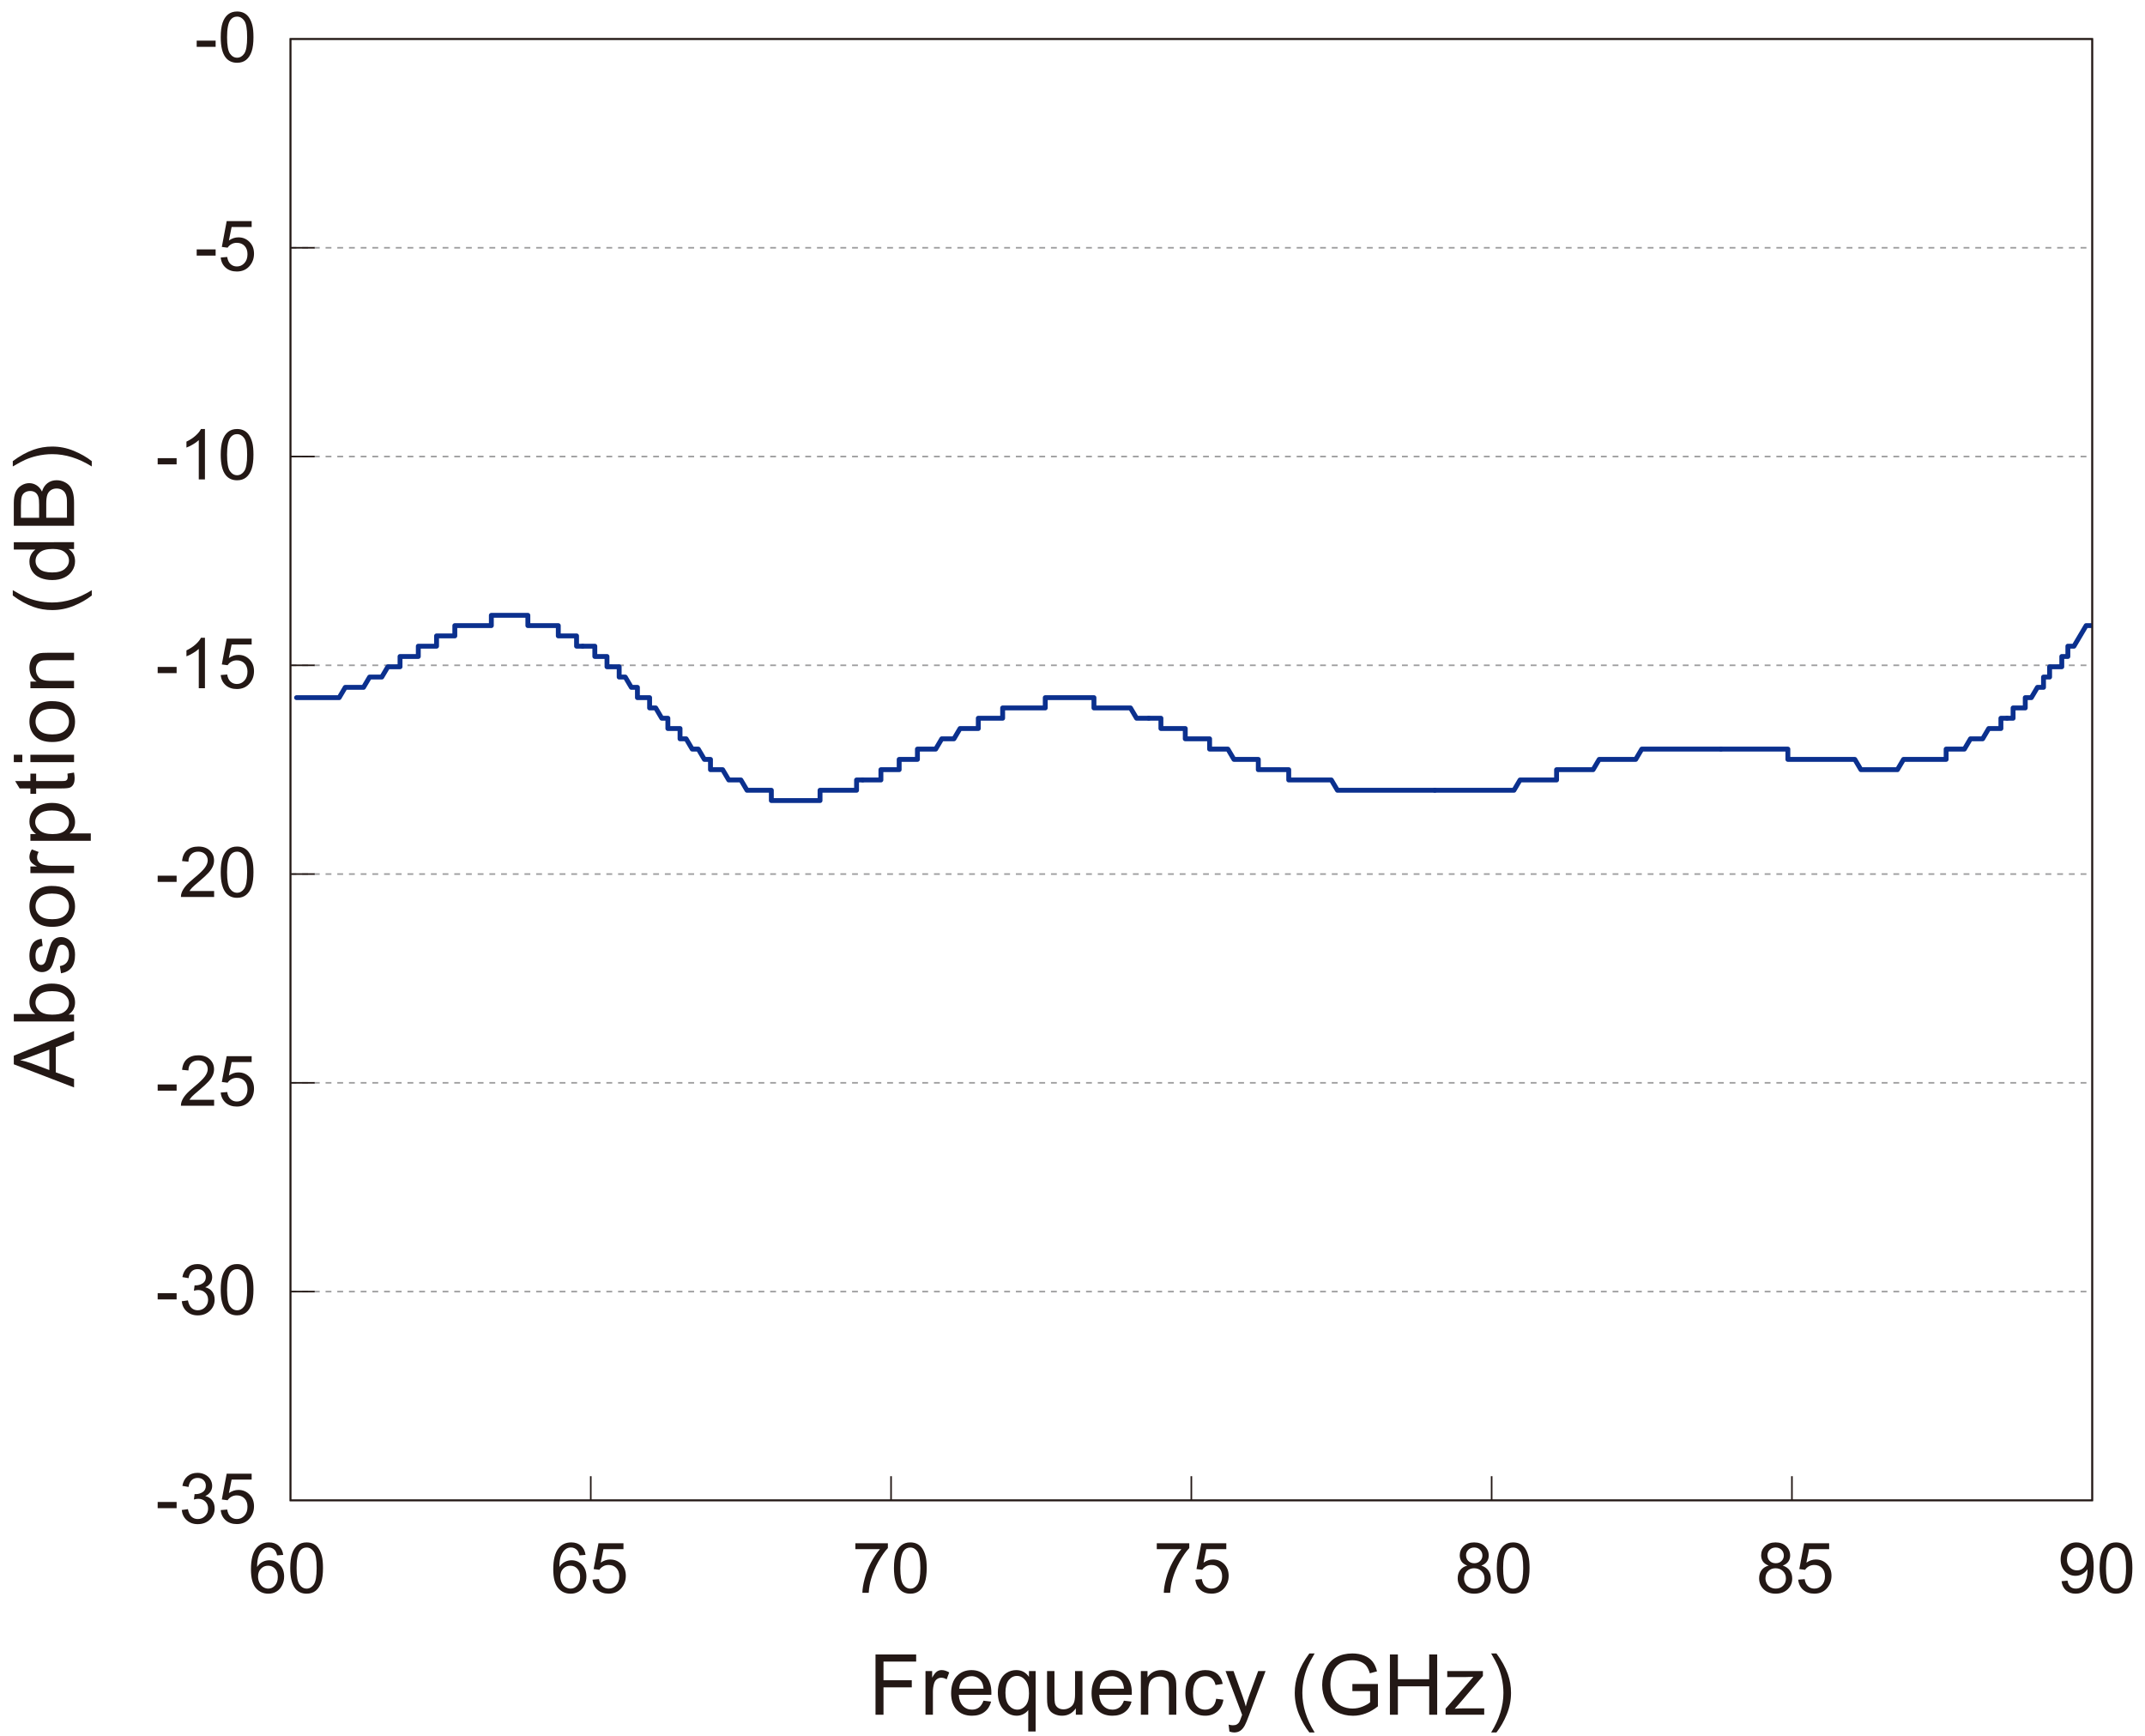 <?xml version="1.0" encoding="UTF-8"?><svg id="a" xmlns="http://www.w3.org/2000/svg" xmlns:xlink="http://www.w3.org/1999/xlink" viewBox="0 0 330 267"><defs><style>.d,.e,.f,.g,.h,.i{fill:none;}.e,.f,.g{stroke-linecap:round;stroke-linejoin:round;stroke-width:.75px;}.e,.h{stroke:#9e9e9f;}.f{stroke:#0b308e;}.g{stroke:#ef8200;}.j,.k{fill:#fff;}.l{fill:#231815;}.k,.h,.i{stroke-miterlimit:10;stroke-width:.25px;}.k,.i{stroke:#231815;}.m{clip-path:url(#b);}.n{clip-path:url(#c);}.h{stroke-dasharray:0 0 .9 .9;}</style><clipPath id="b"><rect class="d" x="-306.832" y="6" width="277.192" height="224.789"/></clipPath><clipPath id="c"><rect class="d" x="44.688" y="6" width="277.192" height="224.789"/></clipPath></defs><rect class="j" width="330" height="267"/><g class="m"><g><polyline class="f" points="-160.589 151.638 -159.633 124.727 -157.722 157.97 -155.81 134.225 -154.854 137.391 -152.943 154.804 -151.031 135.808 -150.075 140.557 -148.163 134.225 -146.252 153.221 -145.296 148.472 -143.384 145.306 -141.473 129.476 -140.517 138.974 -138.605 124.727 -136.693 146.889 -135.738 135.808 -133.826 134.225 -131.914 127.893 -130.958 148.472 -129.047 135.808 -128.091 153.221 -126.179 151.638 -124.268 137.391 -123.312 150.055 -121.4 142.14 -119.488 148.472 -118.533 146.889 -116.621 127.893 -114.709 143.723 -113.753 131.059 -111.842 142.14 -109.93 137.391 -108.974 132.642 -107.063 137.391 -105.151 138.974 -104.195 137.391 -102.283 126.31 -100.372 131.059 -99.416 143.723 -97.504 140.557 -95.593 148.472 -94.637 143.723 -92.725 150.055 -90.813 126.31 -89.858 140.557 -87.946 132.642 -86.034 137.391 -85.078 148.472 -83.167 132.642 -82.211 126.31 -80.299 140.557 -78.388 143.723 -77.432 129.476 -75.52 129.476 -73.608 140.557 -72.653 137.391 -70.741 135.808 -68.829 127.893 -67.873 134.225 -65.962 134.225 -64.05 153.221 -63.094 140.557 -61.183 131.059 -59.271 143.723 -58.315 156.387 -56.403 138.974 -54.492 150.055 -53.536 142.14 -51.624 127.893 -49.713 137.391 -48.757 132.642 -46.845 157.97 -44.933 121.56 -43.978 153.221 -42.066 132.642 -41.11 131.059 -39.198 129.476 -37.287 172.217 -36.331 151.638 -34.419 142.14 -32.508 134.225 -31.552 132.642 -29.64 135.808 -27.728 138.974 -26.773 129.476 -24.861 148.472 -22.949 145.306 -21.993 140.557 -20.082 134.225 -18.17 151.638 -17.214 159.553 -15.302 138.974 -13.391 131.059 -12.435 123.144 -10.523 127.893 -8.612 162.719 -7.656 124.727 -5.744 127.893 -3.832 137.391 -2.877 127.893 -.965 134.225 .947 157.97 1.903 118.394 3.814 123.144 4.77 129.476 6.682 164.302 8.593 119.977 9.549 126.31 11.461 156.387 13.373 132.642 14.328 135.808 16.24 134.225 18.152 132.642 19.108 142.14 21.019 132.642 22.931 123.144 23.887 143.723 25.798 124.727 27.71 132.642 28.666 154.804 30.578 124.727 32.489 126.31 33.445 123.144 35.357 173.8 37.268 137.391 38.224 140.557 40.136 134.225"/><polyline class="f" points="40.136 134.225 42.048 129.476 43.003 137.391 44.915 119.977 45.871 151.638 47.783 119.977 49.694 138.974 50.65 121.56 52.562 127.893 54.473 134.225"/></g><g><polyline class="g" points="-160.589 45.576 -159.633 47.159 -157.722 47.159 -155.81 47.159 -154.854 47.159 -152.943 47.159 -151.031 47.159 -150.075 47.159 -148.163 48.742 -146.252 48.742 -145.296 48.742 -143.384 48.742 -141.473 48.742 -140.517 48.742 -138.605 48.742 -136.693 48.742 -135.738 50.325 -133.826 50.325 -131.914 50.325 -130.958 50.325 -129.047 50.325 -128.091 50.325 -126.179 50.325 -124.268 50.325 -123.312 50.325 -121.4 50.325 -119.488 50.325 -118.533 51.908 -116.621 51.908 -114.709 51.908 -113.753 51.908 -111.842 51.908 -109.93 51.908 -108.974 51.908 -107.063 51.908 -105.151 51.908 -104.195 51.908 -102.283 51.908 -100.372 51.908 -99.416 51.908 -97.504 51.908 -95.593 51.908 -94.637 51.908 -92.725 53.491 -90.813 51.908 -89.858 53.491 -87.946 53.491 -86.034 53.491 -85.078 53.491 -83.167 53.491 -82.211 53.491 -80.299 53.491 -78.388 53.491 -77.432 53.491 -75.52 53.491 -73.608 53.491 -72.653 53.491 -70.741 55.074 -68.829 53.491 -67.873 53.491 -65.962 55.074 -64.05 55.074 -63.094 55.074 -61.183 55.074 -59.271 55.074 -58.315 55.074 -56.403 55.074 -54.492 55.074 -53.536 55.074 -51.624 55.074 -49.713 55.074 -48.757 55.074 -46.845 55.074 -44.933 55.074 -43.978 55.074 -42.066 55.074 -41.11 55.074 -39.198 55.074 -37.287 56.657 -36.331 55.074 -34.419 56.657 -32.508 56.657 -31.552 56.657 -29.64 55.074 -27.728 56.657 -26.773 56.657 -24.861 56.657 -22.949 56.657 -21.993 56.657 -20.082 56.657 -18.17 56.657 -17.214 56.657 -15.302 56.657 -13.391 56.657 -12.435 56.657 -10.523 56.657 -8.612 56.657 -7.656 56.657 -5.744 56.657 -3.832 58.24 -2.877 56.657 -.965 56.657 .947 58.24 1.903 56.657 3.814 58.24 4.77 58.24 6.682 58.24 8.593 58.24 9.549 56.657 11.461 58.24 13.373 58.24 14.328 58.24 16.24 56.657 18.152 58.24 19.108 58.24 21.019 58.24 22.931 58.24 23.887 56.657 25.798 58.24 27.71 58.24 28.666 58.24 30.578 58.24 32.489 58.24 33.445 56.657 35.357 56.657 37.268 58.24 38.224 58.24 40.136 56.657"/><polyline class="g" points="40.136 56.657 42.048 58.24 43.003 58.24 44.915 58.24 45.871 58.24 47.783 56.657 49.694 56.657 50.65 56.657 52.562 56.657 54.473 58.24"/></g><g><polyline class="e" points="-160.589 21.83 -159.633 21.83 -157.722 21.83 -155.81 21.83 -154.854 21.83 -152.943 21.83 -151.031 21.83 -150.075 21.83 -148.163 21.83 -146.252 21.83 -145.296 21.83 -143.384 21.83 -141.473 21.83 -140.517 21.83 -138.605 21.83 -136.693 21.83 -135.738 21.83 -133.826 23.413 -131.914 23.413 -130.958 23.413 -129.047 23.413 -128.091 23.413 -126.179 23.413 -124.268 23.413 -123.312 23.413 -121.4 23.413 -119.488 23.413 -118.533 23.413 -116.621 23.413 -114.709 23.413 -113.753 23.413 -111.842 23.413 -109.93 23.413 -108.974 23.413 -107.063 23.413 -105.151 23.413 -104.195 23.413 -102.283 24.996 -100.372 24.996 -99.416 24.996 -97.504 24.996 -95.593 24.996 -94.637 24.996 -92.725 24.996 -90.813 24.996 -89.858 24.996 -87.946 24.996 -86.034 24.996 -85.078 24.996 -83.167 24.996 -82.211 24.996 -80.299 24.996 -78.388 24.996 -77.432 24.996 -75.52 24.996 -73.608 24.996 -72.653 24.996 -70.741 24.996 -68.829 24.996 -67.873 24.996 -65.962 24.996 -64.05 24.996 -63.094 24.996 -61.183 24.996 -59.271 24.996 -58.315 24.996 -56.403 24.996 -54.492 24.996 -53.536 24.996 -51.624 24.996 -49.713 24.996 -48.757 24.996 -46.845 26.579 -44.933 26.579 -43.978 26.579 -42.066 26.579 -41.11 26.579 -39.198 26.579 -37.287 26.579 -36.331 26.579 -34.419 26.579 -32.508 26.579 -31.552 26.579 -29.64 26.579 -27.728 24.996 -26.773 26.579 -24.861 26.579 -22.949 26.579 -21.993 26.579 -20.082 26.579 -18.17 26.579 -17.214 26.579 -15.302 26.579 -13.391 26.579 -12.435 26.579 -10.523 26.579 -8.612 26.579 -7.656 26.579 -5.744 26.579 -3.832 26.579 -2.877 24.996 -.965 24.996 .947 26.579 1.903 24.996 3.814 24.996 4.77 24.996 6.682 24.996 8.593 24.996 9.549 24.996 11.461 24.996 13.373 24.996 14.328 24.996 16.24 24.996 18.152 24.996 19.108 24.996 21.019 24.996 22.931 24.996 23.887 24.996 25.798 24.996 27.71 24.996 28.666 24.996 30.578 24.996 32.489 24.996 33.445 24.996 35.357 24.996 37.268 24.996 38.224 24.996 40.136 24.996"/><polyline class="e" points="40.136 24.996 42.048 24.996 43.003 24.996 44.915 24.996 45.871 24.996 47.783 24.996 49.694 24.996 50.65 24.996 52.562 24.996 54.473 24.996"/></g></g><rect class="k" x="44.688" y="6" width="277.192" height="224.789"/><g><line class="h" x1="44.688" y1="38.113" x2="321.88" y2="38.113"/><line class="h" x1="44.688" y1="70.225" x2="321.88" y2="70.225"/><line class="h" x1="44.688" y1="102.338" x2="321.88" y2="102.338"/><line class="h" x1="44.688" y1="134.451" x2="321.88" y2="134.451"/><line class="h" x1="44.688" y1="166.563" x2="321.88" y2="166.563"/><line class="h" x1="44.688" y1="198.676" x2="321.88" y2="198.676"/></g><g><g><path class="l" d="M24.258,231.991v-.954h2.914v.954h-2.914Z"/><path class="l" d="M27.963,232.271l.948-.126c.109,.538,.294,.925,.556,1.162,.262,.237,.581,.356,.956,.356,.446,0,.823-.155,1.13-.464,.308-.309,.461-.692,.461-1.148,0-.436-.142-.795-.427-1.078-.284-.283-.646-.424-1.085-.424-.179,0-.402,.035-.669,.105l.105-.833c.063,.007,.114,.011,.153,.011,.404,0,.767-.105,1.09-.316s.485-.536,.485-.975c0-.348-.118-.636-.353-.864s-.539-.342-.912-.342c-.369,0-.676,.116-.922,.348-.246,.232-.404,.58-.474,1.043l-.949-.168c.116-.636,.379-1.128,.791-1.478,.411-.349,.922-.524,1.533-.524,.421,0,.81,.09,1.165,.271,.354,.181,.626,.428,.814,.74,.188,.313,.282,.645,.282,.996,0,.333-.089,.638-.269,.912s-.444,.492-.795,.653c.457,.105,.812,.324,1.064,.656,.253,.332,.379,.748,.379,1.246,0,.675-.246,1.247-.737,1.715-.492,.469-1.114,.704-1.865,.704-.678,0-1.241-.202-1.689-.606-.448-.404-.703-.928-.767-1.57Z"/><path class="l" d="M33.958,232.286l.996-.084c.074,.484,.245,.849,.514,1.093s.593,.366,.972,.366c.457,0,.843-.172,1.159-.517,.316-.344,.474-.801,.474-1.37,0-.541-.152-.968-.456-1.281-.304-.312-.702-.469-1.194-.469-.305,0-.581,.069-.827,.208-.246,.139-.439,.319-.58,.54l-.89-.116,.748-3.968h3.841v.906h-3.083l-.417,2.076c.464-.323,.95-.485,1.459-.485,.675,0,1.244,.234,1.708,.701,.463,.467,.695,1.068,.695,1.802,0,.699-.204,1.303-.611,1.812-.495,.625-1.171,.938-2.028,.938-.703,0-1.276-.197-1.72-.59-.445-.393-.698-.915-.762-1.565Z"/></g><g><path class="l" d="M24.258,199.879v-.954h2.914v.954h-2.914Z"/><path class="l" d="M27.963,200.158l.948-.126c.109,.538,.294,.925,.556,1.162,.262,.237,.581,.356,.956,.356,.446,0,.823-.155,1.13-.464,.308-.309,.461-.692,.461-1.148,0-.436-.142-.795-.427-1.078-.284-.283-.646-.424-1.085-.424-.179,0-.402,.035-.669,.105l.105-.833c.063,.007,.114,.011,.153,.011,.404,0,.767-.105,1.09-.316s.485-.536,.485-.975c0-.348-.118-.636-.353-.864s-.539-.342-.912-.342c-.369,0-.676,.116-.922,.348-.246,.232-.404,.58-.474,1.043l-.949-.168c.116-.636,.379-1.128,.791-1.478,.411-.349,.922-.524,1.533-.524,.421,0,.81,.09,1.165,.271,.354,.181,.626,.428,.814,.74,.188,.313,.282,.645,.282,.996,0,.333-.089,.638-.269,.912s-.444,.492-.795,.653c.457,.105,.812,.324,1.064,.656,.253,.332,.379,.748,.379,1.246,0,.675-.246,1.247-.737,1.715-.492,.469-1.114,.704-1.865,.704-.678,0-1.241-.202-1.689-.606-.448-.404-.703-.928-.767-1.57Z"/><path class="l" d="M33.958,198.388c0-.913,.094-1.648,.282-2.205,.188-.557,.467-.986,.837-1.288,.371-.302,.837-.453,1.399-.453,.415,0,.778,.083,1.091,.25,.312,.167,.571,.408,.774,.722,.204,.314,.364,.697,.479,1.148,.116,.451,.174,1.06,.174,1.826,0,.906-.093,1.638-.279,2.195-.187,.557-.465,.987-.835,1.291-.371,.304-.838,.456-1.404,.456-.745,0-1.33-.267-1.754-.801-.509-.643-.764-1.69-.764-3.141Zm.975,0c0,1.268,.148,2.112,.445,2.532,.297,.42,.663,.63,1.099,.63s.802-.211,1.099-.632c.297-.422,.445-1.265,.445-2.529,0-1.271-.148-2.116-.445-2.534s-.667-.627-1.109-.627c-.436,0-.784,.185-1.043,.553-.327,.471-.49,1.34-.49,2.608Z"/></g><g><path class="l" d="M24.258,167.767v-.954h2.914v.954h-2.914Z"/><path class="l" d="M32.942,169.173v.912h-5.106c-.007-.229,.03-.448,.111-.659,.13-.348,.338-.69,.624-1.027,.287-.337,.7-.727,1.241-1.17,.839-.688,1.407-1.234,1.702-1.636,.295-.402,.443-.783,.443-1.141,0-.375-.135-.693-.403-.951-.269-.258-.619-.388-1.051-.388-.457,0-.822,.137-1.096,.411s-.413,.653-.417,1.138l-.975-.1c.067-.727,.318-1.281,.753-1.663,.436-.381,1.021-.571,1.754-.571,.741,0,1.328,.205,1.76,.616s.648,.92,.648,1.528c0,.309-.063,.613-.189,.911-.126,.299-.336,.613-.63,.943s-.781,.783-1.462,1.359c-.569,.478-.934,.802-1.096,.972s-.295,.342-.4,.514h3.789Z"/><path class="l" d="M33.958,168.062l.996-.084c.074,.484,.245,.849,.514,1.093s.593,.366,.972,.366c.457,0,.843-.172,1.159-.517,.316-.344,.474-.801,.474-1.37,0-.541-.152-.968-.456-1.281-.304-.312-.702-.469-1.194-.469-.305,0-.581,.069-.827,.208-.246,.139-.439,.319-.58,.54l-.89-.116,.748-3.968h3.841v.906h-3.083l-.417,2.076c.464-.323,.95-.485,1.459-.485,.675,0,1.244,.234,1.708,.701,.463,.467,.695,1.068,.695,1.802,0,.699-.204,1.303-.611,1.812-.495,.625-1.171,.938-2.028,.938-.703,0-1.276-.197-1.72-.59-.445-.393-.698-.915-.762-1.565Z"/></g><g><path class="l" d="M24.258,135.654v-.954h2.914v.954h-2.914Z"/><path class="l" d="M32.942,137.061v.912h-5.106c-.007-.229,.03-.448,.111-.659,.13-.348,.338-.69,.624-1.027,.287-.337,.7-.727,1.241-1.17,.839-.688,1.407-1.234,1.702-1.636,.295-.402,.443-.783,.443-1.141,0-.375-.135-.693-.403-.951-.269-.258-.619-.388-1.051-.388-.457,0-.822,.137-1.096,.411s-.413,.653-.417,1.138l-.975-.1c.067-.727,.318-1.281,.753-1.663,.436-.381,1.021-.571,1.754-.571,.741,0,1.328,.205,1.76,.616s.648,.92,.648,1.528c0,.309-.063,.613-.189,.911-.126,.299-.336,.613-.63,.943s-.781,.783-1.462,1.359c-.569,.478-.934,.802-1.096,.972s-.295,.342-.4,.514h3.789Z"/><path class="l" d="M33.958,134.163c0-.913,.094-1.648,.282-2.205,.188-.557,.467-.986,.837-1.288,.371-.302,.837-.453,1.399-.453,.415,0,.778,.083,1.091,.25,.312,.167,.571,.408,.774,.722,.204,.314,.364,.697,.479,1.148,.116,.451,.174,1.06,.174,1.826,0,.906-.093,1.638-.279,2.195-.187,.557-.465,.987-.835,1.291-.371,.304-.838,.456-1.404,.456-.745,0-1.33-.267-1.754-.801-.509-.643-.764-1.69-.764-3.141Zm.975,0c0,1.268,.148,2.112,.445,2.532,.297,.42,.663,.63,1.099,.63s.802-.211,1.099-.632c.297-.422,.445-1.265,.445-2.529,0-1.271-.148-2.116-.445-2.534s-.667-.627-1.109-.627c-.436,0-.784,.185-1.043,.553-.327,.471-.49,1.34-.49,2.608Z"/></g><g><path class="l" d="M24.258,103.542v-.954h2.914v.954h-2.914Z"/><path class="l" d="M31.53,105.86h-.949v-6.043c-.229,.218-.528,.436-.898,.653s-.703,.381-.999,.49v-.917c.531-.25,.994-.552,1.391-.906,.397-.355,.678-.699,.843-1.033h.611v7.756Z"/><path class="l" d="M33.958,103.837l.996-.084c.074,.484,.245,.849,.514,1.093s.593,.366,.972,.366c.457,0,.843-.172,1.159-.517,.316-.344,.474-.801,.474-1.37,0-.541-.152-.968-.456-1.281-.304-.312-.702-.469-1.194-.469-.305,0-.581,.069-.827,.208-.246,.139-.439,.319-.58,.54l-.89-.116,.748-3.968h3.841v.906h-3.083l-.417,2.076c.464-.323,.95-.485,1.459-.485,.675,0,1.244,.234,1.708,.701,.463,.467,.695,1.068,.695,1.802,0,.699-.204,1.303-.611,1.812-.495,.625-1.171,.938-2.028,.938-.703,0-1.276-.197-1.72-.59-.445-.393-.698-.915-.762-1.565Z"/></g><g><path class="l" d="M24.258,71.43v-.954h2.914v.954h-2.914Z"/><path class="l" d="M31.53,73.748h-.949v-6.043c-.229,.218-.528,.436-.898,.653s-.703,.381-.999,.49v-.917c.531-.25,.994-.552,1.391-.906,.397-.355,.678-.699,.843-1.033h.611v7.756Z"/><path class="l" d="M33.958,69.938c0-.913,.094-1.648,.282-2.205,.188-.557,.467-.986,.837-1.288,.371-.302,.837-.453,1.399-.453,.415,0,.778,.083,1.091,.25,.312,.167,.571,.408,.774,.722,.204,.314,.364,.697,.479,1.148,.116,.451,.174,1.06,.174,1.826,0,.906-.093,1.638-.279,2.195-.187,.557-.465,.987-.835,1.291-.371,.304-.838,.456-1.404,.456-.745,0-1.33-.267-1.754-.801-.509-.643-.764-1.69-.764-3.141Zm.975,0c0,1.268,.148,2.112,.445,2.532,.297,.42,.663,.63,1.099,.63s.802-.211,1.099-.632c.297-.422,.445-1.265,.445-2.529,0-1.271-.148-2.116-.445-2.534s-.667-.627-1.109-.627c-.436,0-.784,.185-1.043,.553-.327,.471-.49,1.34-.49,2.608Z"/></g><g><path class="l" d="M30.26,39.317v-.954h2.914v.954h-2.914Z"/><path class="l" d="M33.959,39.612l.996-.084c.074,.484,.245,.849,.514,1.093s.593,.366,.972,.366c.457,0,.843-.172,1.159-.517,.316-.344,.474-.801,.474-1.37,0-.541-.152-.968-.456-1.281-.304-.312-.702-.469-1.194-.469-.305,0-.581,.069-.827,.208-.246,.139-.439,.319-.58,.54l-.89-.116,.748-3.968h3.841v.906h-3.083l-.417,2.076c.464-.323,.95-.485,1.459-.485,.675,0,1.244,.234,1.708,.701,.463,.467,.695,1.068,.695,1.802,0,.699-.204,1.303-.611,1.812-.495,.625-1.171,.938-2.028,.938-.703,0-1.276-.197-1.72-.59-.445-.393-.698-.915-.762-1.565Z"/></g><g><path class="l" d="M30.26,7.205v-.954h2.914v.954h-2.914Z"/><path class="l" d="M33.959,5.714c0-.913,.094-1.648,.282-2.205,.188-.557,.467-.986,.837-1.288,.371-.302,.837-.453,1.399-.453,.415,0,.778,.083,1.091,.25,.312,.167,.571,.408,.774,.722,.204,.314,.364,.697,.479,1.148,.116,.451,.174,1.06,.174,1.826,0,.906-.093,1.638-.279,2.195-.187,.557-.465,.987-.835,1.291-.371,.304-.838,.456-1.404,.456-.745,0-1.33-.267-1.754-.801-.509-.643-.764-1.69-.764-3.141Zm.975,0c0,1.268,.148,2.112,.445,2.532,.297,.42,.663,.63,1.099,.63s.802-.211,1.099-.632c.297-.422,.445-1.265,.445-2.529,0-1.271-.148-2.116-.445-2.534s-.667-.627-1.109-.627c-.436,0-.784,.185-1.043,.553-.327,.471-.49,1.34-.49,2.608Z"/></g></g><g><path class="l" d="M11.394,167.273l-9.27-3.56v-1.321l9.27-3.794v1.397l-2.807,1.082v3.875l2.807,1.018v1.303Zm-3.806-2.675v-3.142l-2.567,.967c-.78,.295-1.42,.514-1.922,.657,.594,.118,1.185,.285,1.77,.5l2.719,1.018Z"/><path class="l" d="M11.394,156.066v1.056H2.124v-1.138h3.307c-.603-.48-.904-1.094-.904-1.84,0-.413,.083-.804,.25-1.173,.167-.369,.4-.672,.702-.911s.665-.425,1.091-.56,.881-.202,1.366-.202c1.151,0,2.04,.284,2.668,.854,.628,.569,.942,1.252,.942,2.048s-.331,1.415-.993,1.865h.841Zm-3.408,.013c.805,0,1.387-.109,1.745-.329,.586-.358,.879-.843,.879-1.455,0-.497-.216-.927-.648-1.29-.432-.363-1.076-.544-1.932-.544-.877,0-1.524,.174-1.941,.521-.417,.348-.626,.769-.626,1.262,0,.498,.216,.927,.648,1.29,.432,.362,1.057,.543,1.875,.543Z"/><path class="l" d="M9.389,149.722l-.177-1.125c.451-.063,.796-.239,1.037-.528s.36-.692,.36-1.211c0-.522-.106-.911-.319-1.163-.212-.253-.462-.379-.749-.379-.257,0-.459,.111-.607,.335-.101,.156-.23,.544-.386,1.164-.211,.834-.393,1.413-.547,1.735-.154,.323-.367,.567-.639,.733s-.572,.25-.901,.25c-.299,0-.577-.068-.832-.206s-.467-.324-.636-.56c-.13-.177-.241-.418-.332-.724-.091-.306-.136-.633-.136-.983,0-.527,.076-.99,.228-1.388s.357-.692,.617-.882c.259-.19,.606-.32,1.04-.392l.152,1.113c-.346,.051-.616,.197-.81,.439s-.291,.585-.291,1.027c0,.523,.086,.896,.259,1.119,.173,.224,.375,.335,.607,.335,.147,0,.28-.046,.398-.139,.123-.093,.224-.238,.304-.437,.042-.114,.139-.449,.291-1.005,.215-.805,.391-1.367,.528-1.685,.137-.318,.336-.568,.598-.749,.261-.181,.586-.272,.974-.272,.379,0,.736,.111,1.072,.332,.335,.221,.594,.541,.777,.958,.184,.417,.275,.889,.275,1.416,0,.873-.181,1.538-.544,1.995-.362,.458-.9,.749-1.612,.875Z"/><path class="l" d="M8.036,142.568c-1.244,0-2.165-.345-2.763-1.037-.497-.578-.746-1.281-.746-2.112,0-.923,.303-1.678,.907-2.264,.605-.586,1.441-.879,2.507-.879,.864,0,1.544,.129,2.039,.389s.88,.637,1.154,1.132c.274,.496,.411,1.036,.411,1.622,0,.94-.301,1.7-.904,2.279-.603,.58-1.471,.869-2.605,.869Zm0-1.169c.86,0,1.504-.188,1.932-.563,.428-.375,.642-.847,.642-1.416,0-.565-.215-1.035-.645-1.41-.43-.375-1.085-.562-1.966-.562-.83,0-1.459,.188-1.887,.565-.428,.377-.642,.847-.642,1.407,0,.569,.213,1.041,.638,1.416,.426,.375,1.069,.563,1.929,.563Z"/><path class="l" d="M11.394,134.309H4.679v-1.024h1.018c-.477-.261-.791-.503-.942-.724s-.228-.464-.228-.73c0-.384,.123-.773,.367-1.17l1.056,.392c-.165,.278-.247,.556-.247,.834,0,.249,.075,.472,.224,.67,.15,.198,.357,.339,.623,.423,.405,.126,.847,.19,1.328,.19h3.516v1.138Z"/><path class="l" d="M13.967,129.336H4.679v-1.037h.873c-.341-.244-.598-.521-.768-.828-.171-.308-.256-.681-.256-1.119,0-.573,.147-1.079,.443-1.518,.295-.438,.711-.769,1.249-.993s1.126-.335,1.767-.335c.688,0,1.306,.123,1.856,.37s.972,.605,1.265,1.075c.293,.47,.439,.964,.439,1.482,0,.379-.08,.72-.24,1.021-.16,.302-.363,.549-.607,.743h3.269v1.138Zm-5.893-1.031c.864,0,1.502-.175,1.916-.525,.413-.35,.62-.773,.62-1.271,0-.506-.214-.939-.642-1.3-.428-.36-1.091-.541-1.989-.541-.855,0-1.496,.176-1.922,.528-.426,.352-.639,.772-.639,1.261,0,.485,.227,.914,.68,1.287s1.112,.56,1.976,.56Z"/><path class="l" d="M10.375,119.002l1.005-.165c.067,.32,.101,.607,.101,.86,0,.413-.065,.733-.196,.961-.131,.228-.302,.388-.516,.481-.212,.093-.661,.139-1.343,.139h-3.863v.834h-.885v-.834h-1.663l-.683-1.132h2.346v-1.145h.885v1.145h3.926c.325,0,.533-.02,.626-.06s.167-.105,.221-.196c.055-.09,.083-.22,.083-.389,0-.126-.015-.293-.044-.5Z"/><path class="l" d="M3.433,117.235h-1.309v-1.138h1.309v1.138Zm7.96,0H4.679v-1.138h6.715v1.138Z"/><path class="l" d="M8.036,114.141c-1.244,0-2.165-.345-2.763-1.037-.497-.578-.746-1.281-.746-2.112,0-.923,.303-1.678,.907-2.264,.605-.586,1.441-.879,2.507-.879,.864,0,1.544,.129,2.039,.389s.88,.637,1.154,1.132c.274,.496,.411,1.036,.411,1.622,0,.94-.301,1.7-.904,2.279-.603,.58-1.471,.869-2.605,.869Zm0-1.169c.86,0,1.504-.188,1.932-.563,.428-.375,.642-.847,.642-1.416,0-.565-.215-1.035-.645-1.41-.43-.375-1.085-.562-1.966-.562-.83,0-1.459,.188-1.887,.565-.428,.377-.642,.847-.642,1.407,0,.569,.213,1.041,.638,1.416,.426,.375,1.069,.563,1.929,.563Z"/><path class="l" d="M11.394,105.868H4.679v-1.024h.955c-.737-.493-1.106-1.206-1.106-2.137,0-.405,.073-.776,.218-1.116s.336-.593,.572-.762c.236-.168,.516-.287,.841-.354,.211-.042,.58-.063,1.106-.063h4.129v1.138H7.309c-.464,0-.811,.044-1.04,.133-.23,.089-.413,.246-.55,.471-.137,.226-.206,.49-.206,.793,0,.485,.154,.903,.461,1.255,.308,.352,.892,.528,1.751,.528h3.667v1.138Z"/><path class="l" d="M14.119,91.599c-.792,.628-1.72,1.159-2.782,1.594-1.062,.434-2.162,.651-3.3,.651-1.003,0-1.964-.162-2.883-.487-1.066-.379-2.128-.965-3.187-1.758v-.815c.876,.51,1.502,.847,1.878,1.012,.582,.257,1.188,.459,1.821,.607,.788,.181,1.581,.272,2.377,.272,2.027,0,4.053-.63,6.076-1.891v.815Z"/><path class="l" d="M11.394,84.458h-.847c.666,.426,.999,1.052,.999,1.878,0,.535-.148,1.027-.443,1.476-.295,.449-.707,.797-1.236,1.043-.529,.247-1.137,.37-1.824,.37-.67,0-1.278-.112-1.824-.335-.546-.223-.964-.559-1.255-1.005-.291-.447-.437-.946-.437-1.499,0-.404,.085-.765,.256-1.081,.17-.316,.393-.573,.667-.771H2.124v-1.132H11.394v1.056Zm-3.351,3.598c.86,0,1.503-.181,1.928-.544,.426-.362,.639-.79,.639-1.283,0-.498-.203-.92-.61-1.268s-1.028-.521-1.862-.521c-.919,0-1.593,.177-2.023,.531-.43,.354-.645,.79-.645,1.309,0,.506,.207,.929,.62,1.268s1.064,.509,1.954,.509Z"/><path class="l" d="M11.394,80.87H2.124v-3.478c0-.708,.094-1.276,.282-1.704s.476-.763,.866-1.005c.39-.243,.797-.364,1.223-.364,.396,0,.77,.107,1.119,.323,.35,.215,.632,.54,.848,.974,.164-.561,.444-.992,.841-1.293,.396-.301,.864-.452,1.404-.452,.434,0,.837,.092,1.21,.275,.373,.184,.661,.41,.863,.68,.202,.27,.355,.608,.458,1.015,.103,.407,.155,.905,.155,1.496v3.535Zm-5.375-1.227v-2.004c0-.544-.036-.934-.107-1.17-.093-.312-.247-.547-.461-.705-.215-.158-.485-.237-.81-.237-.308,0-.579,.074-.812,.222s-.394,.358-.48,.632-.129,.744-.129,1.41v1.853h2.801Zm4.281,0v-2.308c0-.396-.015-.674-.044-.834-.05-.283-.135-.519-.253-.708-.118-.189-.29-.345-.515-.468-.226-.122-.486-.183-.781-.183-.346,0-.646,.088-.901,.265-.255,.177-.434,.423-.537,.737-.104,.314-.155,.766-.155,1.356v2.143h3.187Z"/><path class="l" d="M14.119,70.934v.815c-2.023-1.26-4.049-1.891-6.076-1.891-.792,0-1.579,.091-2.358,.272-.632,.144-1.239,.344-1.821,.601-.379,.165-1.011,.504-1.896,1.018v-.815c1.058-.792,2.12-1.378,3.187-1.758,.919-.325,1.88-.487,2.883-.487,1.138,0,2.238,.218,3.3,.654,1.062,.437,1.99,.966,2.782,1.59Z"/></g><g><line class="i" x1="90.887" y1="227.071" x2="90.887" y2="230.789"/><line class="i" x1="137.085" y1="227.071" x2="137.085" y2="230.789"/><line class="i" x1="183.284" y1="227.071" x2="183.284" y2="230.789"/><line class="i" x1="229.483" y1="227.071" x2="229.483" y2="230.789"/><line class="i" x1="275.681" y1="227.071" x2="275.681" y2="230.789"/></g><g><g><path class="l" d="M43.574,239.179l-.943,.074c-.084-.372-.204-.643-.358-.811-.257-.271-.573-.406-.949-.406-.302,0-.567,.084-.795,.253-.299,.218-.534,.536-.706,.954-.172,.418-.262,1.013-.269,1.786,.228-.348,.507-.606,.837-.774,.33-.169,.676-.253,1.038-.253,.632,0,1.17,.232,1.615,.698,.444,.465,.667,1.067,.667,1.804,0,.485-.104,.936-.313,1.352-.209,.417-.497,.735-.862,.957s-.78,.332-1.243,.332c-.791,0-1.435-.291-1.934-.872-.499-.582-.748-1.54-.748-2.875,0-1.493,.276-2.578,.827-3.256,.481-.59,1.129-.885,1.944-.885,.608,0,1.105,.17,1.494,.511,.388,.341,.621,.812,.698,1.412Zm-3.873,3.33c0,.327,.069,.64,.208,.938,.139,.299,.333,.526,.582,.682,.25,.157,.511,.235,.785,.235,.4,0,.745-.162,1.033-.485s.432-.762,.432-1.317c0-.534-.142-.955-.427-1.262-.285-.308-.643-.461-1.075-.461-.429,0-.792,.154-1.091,.461-.299,.307-.448,.71-.448,1.209Z"/><path class="l" d="M44.654,241.203c0-.913,.094-1.648,.282-2.205,.188-.557,.467-.986,.837-1.288,.371-.302,.837-.453,1.399-.453,.415,0,.778,.083,1.091,.25,.312,.167,.571,.408,.774,.722,.204,.314,.364,.697,.479,1.148,.116,.451,.174,1.06,.174,1.826,0,.906-.093,1.638-.279,2.195-.187,.557-.465,.987-.835,1.291-.371,.304-.838,.456-1.404,.456-.745,0-1.33-.267-1.754-.801-.509-.643-.764-1.69-.764-3.141Zm.975,0c0,1.268,.148,2.112,.445,2.532,.297,.42,.663,.63,1.099,.63s.802-.211,1.099-.632c.297-.422,.445-1.265,.445-2.529,0-1.271-.148-2.116-.445-2.534s-.667-.627-1.109-.627c-.436,0-.784,.185-1.043,.553-.327,.471-.49,1.34-.49,2.608Z"/></g><g><path class="l" d="M90.08,239.179l-.943,.074c-.084-.372-.204-.643-.358-.811-.257-.271-.573-.406-.949-.406-.302,0-.567,.084-.795,.253-.299,.218-.534,.536-.706,.954-.172,.418-.262,1.013-.269,1.786,.228-.348,.507-.606,.837-.774,.33-.169,.676-.253,1.038-.253,.632,0,1.17,.232,1.615,.698,.444,.465,.667,1.067,.667,1.804,0,.485-.104,.936-.313,1.352-.209,.417-.497,.735-.862,.957s-.78,.332-1.243,.332c-.791,0-1.435-.291-1.934-.872-.499-.582-.748-1.54-.748-2.875,0-1.493,.276-2.578,.827-3.256,.481-.59,1.129-.885,1.944-.885,.608,0,1.105,.17,1.494,.511,.388,.341,.621,.812,.698,1.412Zm-3.873,3.33c0,.327,.069,.64,.208,.938,.139,.299,.333,.526,.582,.682,.25,.157,.511,.235,.785,.235,.4,0,.745-.162,1.033-.485s.432-.762,.432-1.317c0-.534-.142-.955-.427-1.262-.285-.308-.643-.461-1.075-.461-.429,0-.792,.154-1.091,.461-.299,.307-.448,.71-.448,1.209Z"/><path class="l" d="M91.16,242.989l.996-.084c.074,.484,.245,.849,.514,1.093s.593,.366,.972,.366c.457,0,.843-.172,1.159-.517,.316-.344,.474-.801,.474-1.37,0-.541-.152-.968-.456-1.281-.304-.312-.702-.469-1.194-.469-.305,0-.581,.069-.827,.208-.246,.139-.439,.319-.58,.54l-.89-.116,.748-3.968h3.841v.906h-3.083l-.417,2.076c.464-.323,.95-.485,1.459-.485,.675,0,1.244,.234,1.708,.701,.463,.467,.695,1.068,.695,1.802,0,.699-.204,1.303-.611,1.812-.495,.625-1.171,.938-2.028,.938-.703,0-1.276-.197-1.72-.59-.445-.393-.698-.915-.762-1.565Z"/></g><g><path class="l" d="M131.595,238.299v-.912h5v.738c-.492,.523-.979,1.219-1.462,2.086-.483,.868-.856,1.76-1.12,2.677-.19,.646-.311,1.354-.364,2.124h-.975c.01-.608,.13-1.342,.358-2.203,.228-.86,.556-1.69,.982-2.489,.427-.799,.881-1.473,1.362-2.021h-3.783Z"/><path class="l" d="M137.533,241.203c0-.913,.094-1.648,.282-2.205,.188-.557,.467-.986,.837-1.288,.371-.302,.837-.453,1.399-.453,.415,0,.778,.083,1.091,.25,.312,.167,.571,.408,.774,.722,.204,.314,.364,.697,.479,1.148,.116,.451,.174,1.06,.174,1.826,0,.906-.093,1.638-.279,2.195-.187,.557-.465,.987-.835,1.291-.371,.304-.838,.456-1.404,.456-.745,0-1.33-.267-1.754-.801-.509-.643-.764-1.69-.764-3.141Zm.975,0c0,1.268,.148,2.112,.445,2.532,.297,.42,.663,.63,1.099,.63s.802-.211,1.099-.632c.297-.422,.445-1.265,.445-2.529,0-1.271-.148-2.116-.445-2.534s-.667-.627-1.109-.627c-.436,0-.784,.185-1.043,.553-.327,.471-.49,1.34-.49,2.608Z"/></g><g><path class="l" d="M177.967,238.299v-.912h5v.738c-.492,.523-.979,1.219-1.462,2.086-.483,.868-.856,1.76-1.12,2.677-.19,.646-.311,1.354-.364,2.124h-.975c.01-.608,.13-1.342,.358-2.203,.228-.86,.556-1.69,.982-2.489,.427-.799,.881-1.473,1.362-2.021h-3.783Z"/><path class="l" d="M183.905,242.989l.996-.084c.074,.484,.245,.849,.514,1.093s.593,.366,.972,.366c.457,0,.843-.172,1.159-.517,.316-.344,.474-.801,.474-1.37,0-.541-.152-.968-.456-1.281-.304-.312-.702-.469-1.194-.469-.305,0-.581,.069-.827,.208-.246,.139-.439,.319-.58,.54l-.89-.116,.748-3.968h3.841v.906h-3.083l-.417,2.076c.464-.323,.95-.485,1.459-.485,.675,0,1.244,.234,1.708,.701,.463,.467,.695,1.068,.695,1.802,0,.699-.204,1.303-.611,1.812-.495,.625-1.171,.938-2.028,.938-.703,0-1.276-.197-1.72-.59-.445-.393-.698-.915-.762-1.565Z"/></g><g><path class="l" d="M225.735,240.823c-.393-.144-.685-.35-.875-.616-.189-.267-.285-.587-.285-.959,0-.562,.202-1.035,.606-1.417,.404-.383,.941-.574,1.612-.574,.675,0,1.217,.196,1.628,.587s.616,.869,.616,1.431c0,.358-.094,.67-.282,.935s-.473,.47-.856,.614c.475,.155,.835,.404,1.083,.748,.248,.345,.372,.755,.372,1.233,0,.66-.234,1.215-.701,1.665-.467,.449-1.082,.674-1.844,.674s-1.377-.226-1.844-.677c-.467-.451-.701-1.014-.701-1.688,0-.502,.127-.923,.382-1.262s.617-.57,1.088-.693Zm-.495,1.96c0,.271,.064,.532,.192,.785,.128,.253,.319,.449,.572,.587,.253,.139,.525,.208,.816,.208,.453,0,.828-.146,1.123-.438s.442-.662,.442-1.112c0-.457-.152-.834-.456-1.133-.304-.298-.684-.448-1.141-.448-.446,0-.816,.147-1.109,.442-.293,.295-.44,.664-.44,1.106Zm.306-3.567c0,.365,.118,.664,.353,.896,.235,.232,.541,.348,.917,.348,.365,0,.665-.115,.898-.345,.234-.23,.351-.512,.351-.846,0-.348-.12-.64-.361-.877s-.54-.355-.898-.355c-.362,0-.662,.116-.901,.348-.239,.232-.358,.509-.358,.833Z"/><path class="l" d="M230.277,241.203c0-.913,.094-1.648,.282-2.205,.188-.557,.467-.986,.837-1.288,.371-.302,.837-.453,1.399-.453,.415,0,.778,.083,1.091,.25,.312,.167,.571,.408,.774,.722,.204,.314,.364,.697,.479,1.148,.116,.451,.174,1.06,.174,1.826,0,.906-.093,1.638-.279,2.195-.187,.557-.465,.987-.835,1.291-.371,.304-.838,.456-1.404,.456-.745,0-1.33-.267-1.754-.801-.509-.643-.764-1.69-.764-3.141Zm.975,0c0,1.268,.148,2.112,.445,2.532,.297,.42,.663,.63,1.099,.63s.802-.211,1.099-.632c.297-.422,.445-1.265,.445-2.529,0-1.271-.148-2.116-.445-2.534s-.667-.627-1.109-.627c-.436,0-.784,.185-1.043,.553-.327,.471-.49,1.34-.49,2.608Z"/></g><g><path class="l" d="M272.107,240.823c-.393-.144-.685-.35-.875-.616-.189-.267-.285-.587-.285-.959,0-.562,.202-1.035,.606-1.417,.404-.383,.941-.574,1.612-.574,.675,0,1.217,.196,1.628,.587s.616,.869,.616,1.431c0,.358-.094,.67-.282,.935s-.473,.47-.856,.614c.475,.155,.835,.404,1.083,.748,.248,.345,.372,.755,.372,1.233,0,.66-.234,1.215-.701,1.665-.467,.449-1.082,.674-1.844,.674s-1.377-.226-1.844-.677c-.467-.451-.701-1.014-.701-1.688,0-.502,.127-.923,.382-1.262s.617-.57,1.088-.693Zm-.495,1.96c0,.271,.064,.532,.192,.785,.128,.253,.319,.449,.572,.587,.253,.139,.525,.208,.816,.208,.453,0,.828-.146,1.123-.438s.442-.662,.442-1.112c0-.457-.152-.834-.456-1.133-.304-.298-.684-.448-1.141-.448-.446,0-.816,.147-1.109,.442-.293,.295-.44,.664-.44,1.106Zm.306-3.567c0,.365,.118,.664,.353,.896,.235,.232,.541,.348,.917,.348,.365,0,.665-.115,.898-.345,.234-.23,.351-.512,.351-.846,0-.348-.12-.64-.361-.877s-.54-.355-.898-.355c-.362,0-.662,.116-.901,.348-.239,.232-.358,.509-.358,.833Z"/><path class="l" d="M276.649,242.989l.996-.084c.074,.484,.245,.849,.514,1.093s.593,.366,.972,.366c.457,0,.843-.172,1.159-.517,.316-.344,.474-.801,.474-1.37,0-.541-.152-.968-.456-1.281-.304-.312-.702-.469-1.194-.469-.305,0-.581,.069-.827,.208-.246,.139-.439,.319-.58,.54l-.89-.116,.748-3.968h3.841v.906h-3.083l-.417,2.076c.464-.323,.95-.485,1.459-.485,.675,0,1.244,.234,1.708,.701,.463,.467,.695,1.068,.695,1.802,0,.699-.204,1.303-.611,1.812-.495,.625-1.171,.938-2.028,.938-.703,0-1.276-.197-1.72-.59-.445-.393-.698-.915-.762-1.565Z"/></g><g><path class="l" d="M317.163,243.226l.911-.084c.077,.429,.225,.74,.442,.933,.218,.193,.497,.29,.838,.29,.292,0,.547-.067,.767-.2,.22-.134,.399-.312,.54-.535,.141-.223,.259-.524,.354-.903s.142-.766,.142-1.159c0-.042,0-.105-.005-.19-.189,.302-.449,.547-.777,.735-.328,.188-.684,.282-1.066,.282-.64,0-1.181-.232-1.623-.696-.443-.463-.664-1.075-.664-1.833,0-.783,.23-1.414,.692-1.892,.462-.478,1.041-.716,1.736-.716,.503,0,.962,.135,1.378,.405,.416,.271,.732,.656,.948,1.157,.217,.5,.324,1.225,.324,2.173,0,.987-.107,1.773-.321,2.358-.214,.585-.533,1.03-.956,1.336-.424,.306-.92,.458-1.488,.458-.604,0-1.099-.168-1.481-.503s-.612-.807-.689-1.415Zm3.883-3.409c0-.544-.145-.977-.435-1.296-.29-.319-.639-.479-1.046-.479-.422,0-.789,.172-1.102,.517s-.469,.791-.469,1.338c0,.492,.148,.891,.445,1.199,.297,.307,.663,.461,1.099,.461,.439,0,.8-.154,1.083-.461,.282-.308,.424-.733,.424-1.278Z"/><path class="l" d="M323.021,241.203c0-.913,.095-1.648,.282-2.205s.467-.986,.838-1.288c.37-.302,.837-.453,1.398-.453,.415,0,.778,.083,1.091,.25,.312,.167,.571,.408,.774,.722,.204,.314,.364,.697,.479,1.148,.116,.451,.174,1.06,.174,1.826,0,.906-.093,1.638-.278,2.195-.187,.557-.465,.987-.836,1.291-.37,.304-.838,.456-1.404,.456-.744,0-1.329-.267-1.754-.801-.51-.643-.765-1.69-.765-3.141Zm.976,0c0,1.268,.147,2.112,.444,2.532,.297,.42,.663,.63,1.099,.63s.802-.211,1.099-.632c.297-.422,.445-1.265,.445-2.529,0-1.271-.148-2.116-.445-2.534s-.666-.627-1.108-.627c-.436,0-.784,.185-1.044,.553-.326,.471-.489,1.34-.489,2.608Z"/></g></g><g><path class="l" d="M134.695,263.764v-9.27h6.253v1.094h-5.026v2.871h4.35v1.094h-4.35v4.211h-1.227Z"/><path class="l" d="M142.384,263.764v-6.715h1.024v1.018c.261-.477,.503-.791,.724-.942s.464-.228,.73-.228c.384,0,.773,.123,1.17,.367l-.392,1.056c-.278-.165-.556-.247-.834-.247-.249,0-.472,.075-.67,.224-.198,.15-.339,.357-.423,.623-.126,.405-.19,.847-.19,1.328v3.516h-1.138Z"/><path class="l" d="M151.305,261.602l1.176,.146c-.186,.687-.529,1.22-1.031,1.6s-1.142,.569-1.922,.569c-.982,0-1.761-.303-2.336-.907-.576-.605-.863-1.454-.863-2.545,0-1.129,.291-2.006,.873-2.63,.582-.624,1.336-.936,2.264-.936,.898,0,1.631,.306,2.2,.917,.569,.611,.854,1.471,.854,2.58,0,.067-.002,.168-.006,.304h-5.008c.042,.737,.25,1.302,.626,1.694,.375,.392,.843,.588,1.403,.588,.417,0,.774-.109,1.069-.329s.529-.569,.702-1.05Zm-3.737-1.84h3.75c-.05-.565-.194-.988-.43-1.271-.363-.438-.833-.657-1.41-.657-.523,0-.962,.175-1.318,.524-.356,.35-.553,.818-.591,1.404Z"/><path class="l" d="M158.191,266.337v-3.288c-.177,.249-.425,.455-.743,.62-.318,.164-.656,.247-1.015,.247-.797,0-1.483-.318-2.058-.955-.575-.636-.863-1.509-.863-2.618,0-.674,.117-1.279,.351-1.814s.573-.941,1.018-1.217c.445-.276,.933-.414,1.464-.414,.83,0,1.483,.35,1.96,1.05v-.898h1.024v9.288h-1.138Zm-3.509-5.95c0,.864,.181,1.512,.544,1.944,.362,.432,.796,.648,1.302,.648,.485,0,.902-.206,1.252-.616,.35-.411,.525-1.036,.525-1.875,0-.894-.185-1.566-.553-2.017-.369-.451-.802-.676-1.299-.676-.493,0-.912,.209-1.255,.629-.343,.419-.515,1.074-.515,1.963Z"/><path class="l" d="M165.513,263.764v-.986c-.523,.759-1.233,1.138-2.131,1.138-.396,0-.766-.076-1.11-.228-.343-.152-.599-.343-.765-.572-.167-.23-.283-.511-.351-.844-.046-.224-.07-.578-.07-1.062v-4.16h1.138v3.724c0,.594,.023,.995,.07,1.201,.071,.299,.223,.535,.455,.705,.232,.171,.519,.256,.86,.256s.662-.087,.961-.263c.299-.175,.511-.413,.636-.714,.124-.301,.187-.739,.187-1.312v-3.598h1.138v6.715h-1.018Z"/><path class="l" d="M172.911,261.602l1.176,.146c-.186,.687-.529,1.22-1.031,1.6s-1.142,.569-1.922,.569c-.982,0-1.761-.303-2.336-.907-.576-.605-.863-1.454-.863-2.545,0-1.129,.291-2.006,.873-2.63,.582-.624,1.336-.936,2.264-.936,.898,0,1.631,.306,2.2,.917,.569,.611,.854,1.471,.854,2.58,0,.067-.002,.168-.006,.304h-5.008c.042,.737,.25,1.302,.626,1.694,.375,.392,.843,.588,1.403,.588,.417,0,.774-.109,1.069-.329s.529-.569,.702-1.05Zm-3.737-1.84h3.75c-.05-.565-.194-.988-.43-1.271-.363-.438-.833-.657-1.41-.657-.523,0-.962,.175-1.318,.524-.356,.35-.553,.818-.591,1.404Z"/><path class="l" d="M175.516,263.764v-6.715h1.024v.955c.493-.737,1.206-1.106,2.137-1.106,.405,0,.776,.073,1.116,.218s.593,.336,.762,.572c.168,.236,.287,.516,.354,.841,.042,.211,.063,.58,.063,1.106v4.129h-1.138v-4.084c0-.464-.044-.811-.133-1.04-.089-.23-.246-.413-.471-.55-.226-.137-.49-.206-.793-.206-.485,0-.903,.154-1.255,.461-.352,.308-.528,.892-.528,1.751v3.667h-1.138Z"/><path class="l" d="M187.099,261.305l1.119,.146c-.122,.771-.435,1.375-.939,1.812-.504,.436-1.122,.654-1.856,.654-.919,0-1.657-.3-2.216-.901-.559-.601-.838-1.462-.838-2.583,0-.725,.12-1.359,.36-1.903s.606-.952,1.097-1.224c.491-.271,1.025-.408,1.603-.408,.729,0,1.326,.185,1.79,.553,.464,.369,.761,.893,.892,1.571l-1.106,.171c-.105-.451-.292-.791-.56-1.018-.268-.228-.591-.341-.971-.341-.573,0-1.039,.205-1.397,.616s-.537,1.062-.537,1.951c0,.902,.172,1.558,.518,1.966,.346,.409,.797,.613,1.354,.613,.446,0,.819-.137,1.119-.411,.299-.274,.489-.696,.569-1.265Z"/><path class="l" d="M189.142,266.35l-.126-1.068c.249,.067,.465,.101,.651,.101,.253,0,.456-.042,.607-.126,.152-.084,.276-.202,.373-.354,.072-.114,.188-.396,.348-.847,.021-.063,.055-.156,.101-.278l-2.548-6.728h1.227l1.397,3.889c.181,.493,.344,1.012,.487,1.555,.131-.522,.287-1.033,.468-1.53l1.435-3.914h1.138l-2.555,6.829c-.274,.738-.487,1.246-.638,1.524-.203,.375-.435,.65-.696,.825-.261,.175-.573,.262-.936,.262-.219,0-.464-.046-.733-.139Z"/><path class="l" d="M201.439,266.489c-.628-.792-1.159-1.72-1.594-2.782-.434-1.062-.651-2.162-.651-3.3,0-1.003,.162-1.964,.487-2.883,.379-1.066,.965-2.128,1.758-3.187h.815c-.51,.876-.847,1.502-1.012,1.878-.257,.582-.459,1.188-.607,1.821-.181,.788-.272,1.581-.272,2.377,0,2.027,.63,4.053,1.891,6.076h-.815Z"/><path class="l" d="M208.06,260.128v-1.087l3.927-.006v3.439c-.603,.48-1.225,.842-1.865,1.084-.641,.242-1.298,.364-1.973,.364-.91,0-1.738-.195-2.481-.585-.744-.39-1.306-.954-1.685-1.691s-.569-1.562-.569-2.472c0-.902,.189-1.744,.566-2.526,.377-.782,.92-1.363,1.628-1.742s1.524-.569,2.447-.569c.67,0,1.276,.108,1.818,.326,.542,.217,.966,.52,1.274,.907s.542,.894,.702,1.518l-1.106,.303c-.139-.472-.312-.843-.519-1.113-.207-.27-.502-.486-.885-.648-.384-.162-.81-.244-1.277-.244-.561,0-1.045,.085-1.454,.256-.409,.17-.739,.395-.99,.673-.25,.278-.446,.584-.585,.917-.236,.574-.354,1.195-.354,1.865,0,.827,.143,1.518,.427,2.074,.285,.556,.699,.969,1.243,1.239,.544,.27,1.121,.405,1.732,.405,.531,0,1.05-.103,1.556-.307,.505-.205,.889-.423,1.15-.655v-1.726h-2.725Z"/><path class="l" d="M213.833,263.764v-9.27h1.227v3.807h4.818v-3.807h1.227v9.27h-1.227v-4.369h-4.818v4.369h-1.227Z"/><path class="l" d="M222.4,263.764v-.923l4.274-4.906c-.485,.025-.913,.038-1.284,.038h-2.738v-.923h5.488v.752l-3.636,4.262-.702,.777c.51-.038,.988-.057,1.435-.057h3.104v.98h-5.943Z"/><path class="l" d="M230.221,266.489h-.815c1.26-2.023,1.891-4.049,1.891-6.076,0-.792-.091-1.579-.272-2.358-.144-.632-.344-1.239-.601-1.821-.165-.379-.504-1.011-1.018-1.896h.815c.792,1.058,1.378,2.12,1.758,3.187,.325,.919,.487,1.88,.487,2.883,0,1.138-.218,2.238-.654,3.3-.437,1.062-.966,1.99-1.59,2.782Z"/></g><g><line class="i" x1="44.688" y1="198.676" x2="48.406" y2="198.676"/><line class="i" x1="44.688" y1="166.563" x2="48.406" y2="166.563"/><line class="i" x1="44.688" y1="134.451" x2="48.406" y2="134.451"/><line class="i" x1="44.688" y1="102.338" x2="48.406" y2="102.338"/><line class="i" x1="44.688" y1="70.225" x2="48.406" y2="70.225"/><line class="i" x1="44.688" y1="38.113" x2="48.406" y2="38.113"/></g><g class="n"><g><polyline class="f" points="45.625 107.313 45.625 107.313 46.561 107.313 47.497 107.313 48.434 107.313 49.37 107.313 50.307 107.313 51.243 107.313 52.18 107.313 53.116 105.73 54.053 105.73 54.989 105.73 55.926 105.73 56.862 104.147 57.799 104.147 58.735 104.147 59.671 102.564 60.608 102.564 61.544 102.564 61.544 100.981 62.481 100.981 63.417 100.981 64.354 100.981 64.354 99.398 65.29 99.398 66.227 99.398 67.163 99.398 67.163 97.815 68.1 97.815 69.036 97.815 69.972 97.815 69.972 96.232 70.909 96.232 71.845 96.232 72.782 96.232 73.718 96.232 74.655 96.232 75.591 96.232 75.591 94.649 76.528 94.649 77.464 94.649 78.401 94.649 79.337 94.649 80.274 94.649 81.21 94.649 81.21 96.232 82.146 96.232 83.083 96.232 84.019 96.232 84.956 96.232 85.892 96.232 85.892 97.815 86.829 97.815 87.765 97.815 88.702 97.815 88.702 99.398 89.638 99.398"/><polyline class="f" points="89.638 99.398 89.638 99.398 90.575 99.398 91.511 99.398 91.511 100.981 92.447 100.981 93.384 100.981 93.384 102.564 94.32 102.564 95.257 102.564 95.257 104.147 96.193 104.147 97.13 105.73 98.066 105.73 98.066 107.313 99.003 107.313 99.939 107.313 99.939 108.896 100.876 108.896 101.812 110.479 102.749 110.479 102.749 112.062 103.685 112.062 104.621 112.062 104.621 113.645 105.558 113.645 106.494 115.228 107.431 115.228 108.367 116.811 109.304 116.811 109.304 118.394 110.24 118.394 111.177 118.394 112.113 119.977 113.05 119.977 113.986 119.977 114.923 121.56 115.859 121.56 116.795 121.56 117.732 121.56 118.668 121.56 118.668 123.144 119.605 123.144 120.541 123.144 121.478 123.144 122.414 123.144 123.351 123.144 124.287 123.144 125.224 123.144 126.16 123.144 126.16 121.56 127.096 121.56 128.033 121.56 128.969 121.56 129.906 121.56 130.842 121.56 131.779 121.56 131.779 119.977 132.715 119.977"/><polyline class="f" points="132.715 119.977 133.652 119.977 134.588 119.977 135.525 119.977 135.525 118.394 136.461 118.394 137.398 118.394 138.334 118.394 138.334 116.811 139.27 116.811 140.207 116.811 141.143 116.811 141.143 115.228 142.08 115.228 143.016 115.228 143.953 115.228 144.889 113.645 145.826 113.645 146.762 113.645 147.699 112.062 148.635 112.062 149.572 112.062 150.508 112.062 150.508 110.479 151.444 110.479 152.381 110.479 153.317 110.479 154.254 110.479 154.254 108.896 155.19 108.896 156.127 108.896 157.063 108.896 158 108.896 158.936 108.896 159.873 108.896 160.809 108.896 160.809 107.313 161.745 107.313 162.682 107.313 163.618 107.313 164.555 107.313 165.491 107.313 166.428 107.313 167.364 107.313 168.301 107.313 168.301 108.896 169.237 108.896 170.174 108.896 171.11 108.896 172.047 108.896 172.983 108.896 173.919 108.896 174.856 110.479 175.792 110.479 176.729 110.479"/><polyline class="f" points="176.729 110.479 177.665 110.479 178.602 110.479 178.602 112.062 179.538 112.062 180.475 112.062 181.411 112.062 182.348 112.062 182.348 113.645 183.284 113.645 184.221 113.645 185.157 113.645 186.093 113.645 186.093 115.228 187.03 115.228 187.966 115.228 188.903 115.228 189.839 116.811 190.776 116.811 191.712 116.811 192.649 116.811 193.585 116.811 193.585 118.394 194.522 118.394 195.458 118.394 196.394 118.394 197.331 118.394 198.267 118.394 198.267 119.977 199.204 119.977 200.14 119.977 201.077 119.977 202.013 119.977 202.95 119.977 203.886 119.977 204.823 119.977 205.759 121.56 206.696 121.56 207.632 121.56 208.568 121.56 209.505 121.56 210.441 121.56 211.378 121.56 212.314 121.56 213.251 121.56 214.187 121.56 215.124 121.56 216.06 121.56 216.997 121.56 217.933 121.56 218.869 121.56 219.806 121.56 220.742 121.56"/><polyline class="f" points="220.742 121.56 220.742 121.56 221.679 121.56 222.615 121.56 223.552 121.56 224.488 121.56 225.425 121.56 226.361 121.56 227.298 121.56 228.234 121.56 229.171 121.56 230.107 121.56 231.043 121.56 231.98 121.56 232.916 121.56 233.853 119.977 234.789 119.977 235.726 119.977 236.662 119.977 237.599 119.977 238.535 119.977 239.472 119.977 239.472 118.394 240.408 118.394 241.345 118.394 242.281 118.394 243.217 118.394 244.154 118.394 245.09 118.394 246.027 116.811 246.963 116.811 247.9 116.811 248.836 116.811 249.773 116.811 250.709 116.811 251.646 116.811 252.582 115.228 253.518 115.228 254.455 115.228 255.391 115.228 256.328 115.228 257.264 115.228 258.201 115.228 259.137 115.228 260.074 115.228 261.01 115.228 261.947 115.228 262.883 115.228 263.82 115.228 264.756 115.228"/><polyline class="f" points="264.756 115.228 264.756 115.228 265.692 115.228 266.629 115.228 267.565 115.228 268.502 115.228 269.438 115.228 270.375 115.228 271.311 115.228 272.248 115.228 273.184 115.228 274.121 115.228 275.057 115.228 275.057 116.811 275.994 116.811 276.93 116.811 277.866 116.811 278.803 116.811 279.739 116.811 280.676 116.811 281.612 116.811 282.549 116.811 283.485 116.811 284.422 116.811 285.358 116.811 286.295 118.394 287.231 118.394 288.167 118.394 289.104 118.394 290.04 118.394 290.977 118.394 291.913 118.394 292.85 116.811 293.786 116.811 294.723 116.811 295.659 116.811 296.596 116.811 297.532 116.811 298.469 116.811 299.405 116.811 299.405 115.228 300.341 115.228 301.278 115.228 302.214 115.228 303.151 113.645 304.087 113.645 305.024 113.645 305.96 112.062 306.897 112.062 307.833 112.062 307.833 110.479 308.77 110.479"/><polyline class="f" points="308.77 110.479 308.77 110.479 309.706 110.479 309.706 108.896 310.642 108.896 311.579 108.896 311.579 107.313 312.515 107.313 313.452 105.73 314.388 105.73 314.388 104.147 315.325 104.147 315.325 102.564 316.261 102.564 317.198 102.564 317.198 100.981 318.134 100.981 318.134 99.398 319.071 99.398 320.007 97.815 320.944 96.232 321.88 96.232"/></g></g><rect class="i" x="44.688" y="6" width="277.192" height="224.789"/></svg>